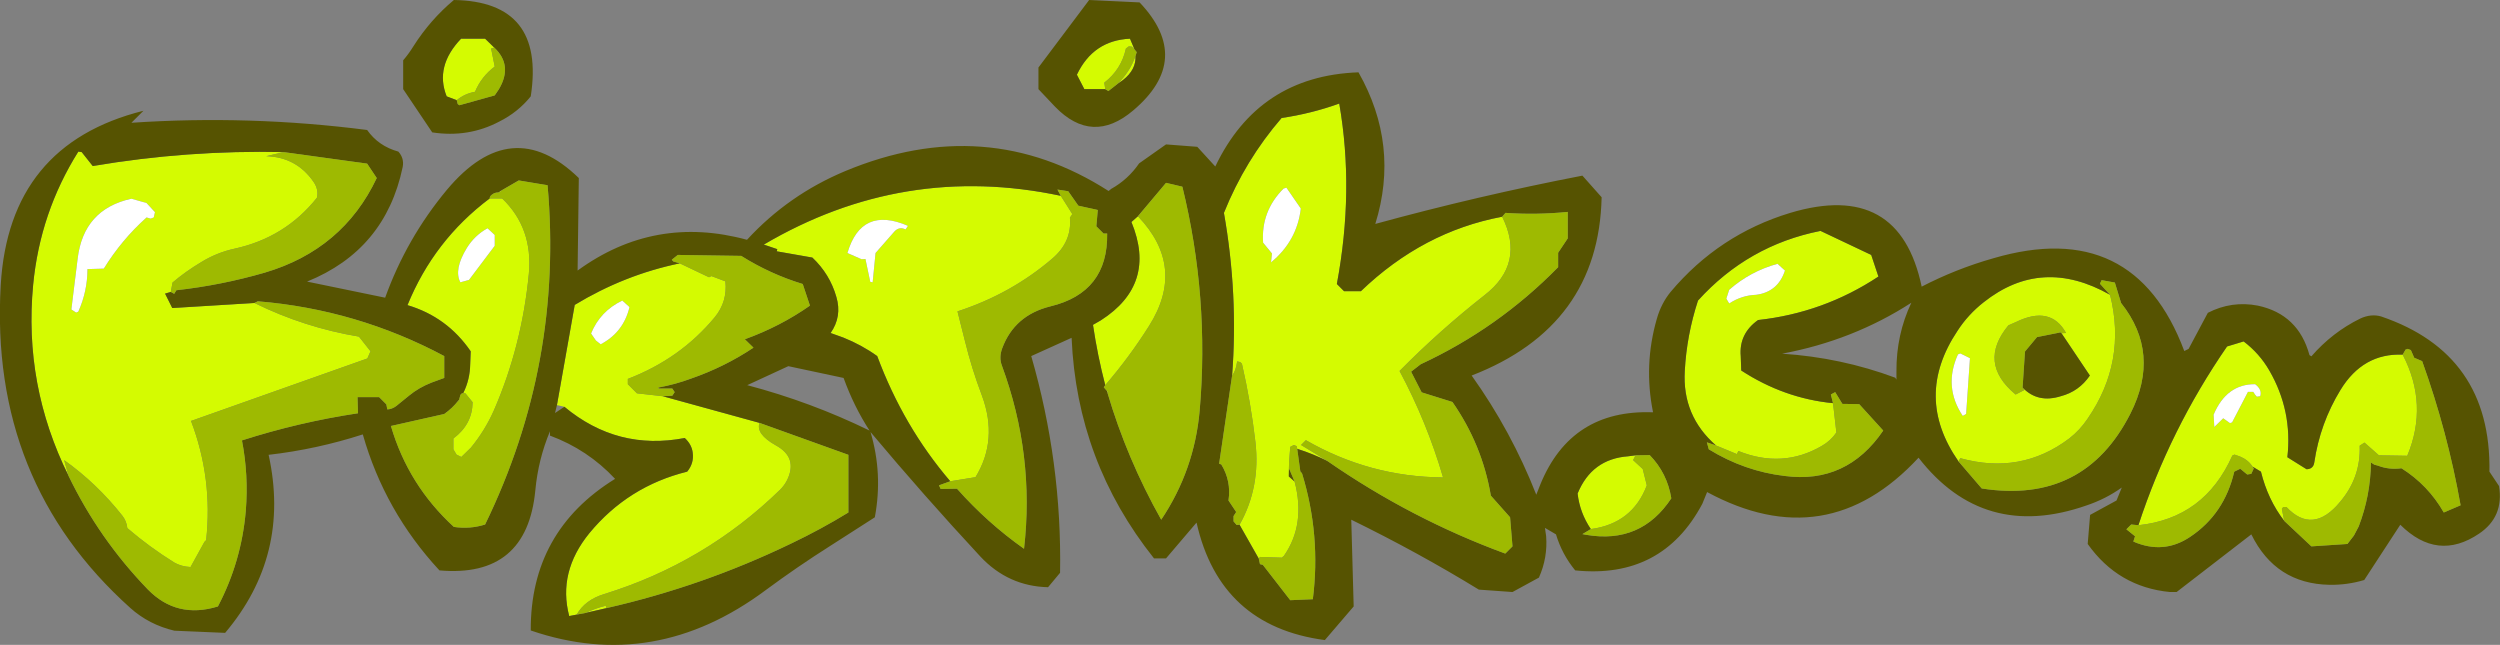 <?xml version="1.0" encoding="UTF-8" standalone="no"?>
<svg xmlns:xlink="http://www.w3.org/1999/xlink" height="134.2px" width="520.25px" xmlns="http://www.w3.org/2000/svg">
  <rect width="100%" height="100%" fill="#808080" stroke="none"/>
  <g transform="matrix(1.0, 0.0, 0.0, 1.0, 260.15, 67.1)">
    <path d="M6.95 -27.85 Q2.25 -23.15 2.7 -16.6 L4.55 -14.35 4.35 -12.5 Q9.75 -16.95 10.55 -23.7 L7.55 -28.05 6.95 -27.85 M-3.75 11.05 Q-2.45 -5.85 -5.45 -22.8 -1.05 -33.75 6.55 -42.55 12.7 -43.45 18.55 -45.55 21.7 -27.45 18.05 -8.0 L19.55 -6.5 23.05 -6.5 Q35.95 -18.9 52.45 -22.0 57.3 -12.25 48.75 -5.65 39.4 1.7 31.1 10.1 36.8 20.75 40.15 32.25 24.9 32.15 11.6 24.5 L10.6 25.5 16.1 28.85 Q13.0 27.3 9.8 26.3 L9.7 25.75 9.1 25.5 8.35 25.9 8.1 29.2 8.05 32.05 9.25 33.1 Q11.6 42.0 7.05 48.55 L6.6 48.95 2.05 48.8 1.8 49.15 -2.2 42.1 Q2.2 34.3 1.1 24.85 0.15 16.65 -1.7 8.6 L-2.05 8.25 -2.7 8.1 Q-2.95 10.05 -3.75 11.05 M99.7 -3.95 Q102.3 -5.65 105.3 -5.75 109.85 -6.35 111.3 -10.8 L109.75 -12.2 Q104.1 -10.65 99.7 -6.8 L99.1 -4.95 99.7 -3.95 M96.95 25.6 Q89.9 19.45 90.45 10.1 90.85 2.65 93.2 -4.55 103.6 -16.05 118.7 -19.05 L129.25 -14.05 130.75 -9.55 Q119.35 -2.0 105.7 -0.5 101.7 2.35 102.1 7.0 L102.2 10.0 Q111.1 15.8 121.3 16.8 L122.0 22.9 Q120.8 24.65 118.95 25.7 110.8 30.45 101.6 26.75 L101.3 27.4 96.95 25.6 M178.95 -5.75 Q182.45 8.15 174.3 20.0 172.7 22.4 170.45 24.15 160.4 31.75 147.8 28.25 L147.4 28.9 Q138.05 15.45 147.2 1.75 149.4 -1.65 152.65 -4.2 164.75 -13.8 178.95 -5.75 M239.85 6.7 Q245.25 17.1 240.8 27.75 L234.9 27.65 231.9 25.0 230.9 25.65 Q231.15 32.2 226.85 37.3 221.15 44.25 215.65 38.4 L215.0 38.4 214.7 38.8 215.2 41.3 Q211.8 36.9 210.35 31.05 L208.6 30.0 Q207.7 28.6 206.0 27.9 L204.85 27.5 204.4 27.7 Q198.6 40.75 184.85 42.2 191.4 22.25 203.3 5.0 L206.75 3.95 Q210.05 6.45 212.1 10.0 216.95 18.4 215.85 28.05 L219.85 30.55 Q221.25 30.5 221.45 29.15 222.65 21.0 226.9 14.05 231.6 6.35 239.85 6.7 M208.75 14.45 L209.15 15.05 209.5 15.45 210.2 15.35 Q210.65 14.0 209.15 12.85 203.2 12.8 200.5 19.2 L200.65 21.75 202.5 19.95 203.9 20.95 204.35 20.8 207.65 14.45 208.75 14.45 M168.85 2.25 L169.8 2.2 Q166.6 -3.6 159.4 -0.1 L157.8 0.6 Q151.35 8.4 159.3 15.0 L161.05 14.1 160.75 13.55 Q163.9 16.85 168.7 15.35 172.5 14.35 174.75 11.05 L168.85 2.25 M168.5 2.1 L168.45 1.85 168.7 2.1 168.5 2.1 M147.3 6.65 Q144.25 13.4 148.3 19.45 L149.0 19.05 149.8 7.45 147.8 6.45 147.3 6.65 M80.2 27.65 L79.7 28.65 81.7 30.5 82.55 33.9 Q79.55 41.85 70.9 43.0 68.6 39.6 68.15 35.6 71.1 28.4 78.7 27.85 L80.2 27.65 M-245.9 31.9 Q-255.25 13.0 -253.25 -7.85 -251.8 -22.9 -243.85 -35.55 L-243.15 -35.45 -240.85 -32.55 Q-221.15 -35.9 -201.15 -35.45 L-204.75 -34.6 Q-198.45 -34.4 -194.9 -29.25 -193.8 -27.65 -194.2 -25.95 -200.8 -17.65 -211.35 -15.35 -215.0 -14.55 -218.2 -12.6 -221.55 -10.6 -224.25 -8.3 L-224.6 -6.35 -225.8 -6.0 -224.3 -3.0 -207.2 -4.05 Q-196.85 1.05 -185.45 2.95 L-183.05 6.0 -183.7 7.5 -220.4 20.5 Q-215.85 32.45 -217.25 45.3 L-217.6 45.65 -220.5 50.9 Q-222.45 50.8 -223.9 49.95 -229.05 46.75 -233.65 42.8 -233.8 41.35 -234.7 40.2 -240.0 33.5 -246.8 28.65 L-245.9 31.9 M-244.3 -2.05 L-243.85 -2.25 Q-241.95 -6.5 -241.95 -11.1 L-238.55 -11.2 Q-234.85 -17.2 -229.65 -21.85 L-228.8 -21.6 -228.15 -21.85 -227.9 -22.95 -229.65 -24.85 -232.8 -25.75 Q-242.8 -23.55 -244.0 -13.2 L-245.3 -2.7 -244.3 -2.05 M-165.1 -46.25 L-167.2 -47.05 Q-169.7 -53.3 -164.2 -59.05 L-159.2 -59.05 -157.3 -57.2 -157.95 -57.0 -157.2 -53.25 Q-159.95 -51.2 -161.3 -48.0 -163.5 -47.6 -165.1 -46.25 M-162.55 -8.85 L-157.2 -15.95 -157.2 -18.2 -158.7 -19.6 Q-161.4 -18.1 -163.0 -15.5 -165.75 -11.0 -164.35 -8.35 L-162.55 -8.85 M-158.25 -25.8 L-155.65 -25.8 Q-149.2 -19.6 -150.1 -10.1 -151.55 4.9 -157.35 18.25 -159.2 22.45 -162.15 26.05 L-164.15 28.0 -165.15 27.5 -165.8 26.4 -165.8 24.15 Q-161.85 21.2 -161.8 16.6 L-163.3 14.75 -163.75 14.7 Q-162.35 11.9 -162.3 8.65 L-162.2 6.0 Q-167.1 -1.15 -175.35 -3.6 -169.85 -17.1 -158.25 -25.8 M-164.6 16.05 L-164.55 16.5 -164.8 16.3 -164.6 16.05 M-156.0 -27.35 L-155.9 -27.2 -156.45 -27.05 -156.0 -27.35 M-130.65 -4.55 Q-135.25 -2.35 -137.15 2.3 L-136.15 3.75 -135.15 4.55 Q-130.4 2.05 -129.15 -3.2 L-130.65 -4.55 M-118.7 -12.3 L-112.6 -9.4 -112.1 -9.65 -109.2 -8.55 Q-108.75 -4.35 -111.4 -1.1 -118.55 7.55 -129.5 11.75 L-129.5 12.85 -127.6 14.75 -122.25 15.35 -102.1 20.9 Q-102.9 23.2 -98.75 25.55 -94.05 28.1 -96.35 32.8 -96.9 33.9 -97.8 34.8 -113.45 50.05 -134.5 56.55 -138.4 57.75 -140.15 60.8 L-141.7 61.1 Q-144.1 51.95 -137.5 43.85 -129.45 34.1 -117.15 31.05 -115.7 29.3 -116.0 27.1 -116.2 25.4 -117.65 24.05 -131.65 26.75 -142.7 17.55 L-144.25 17.2 -140.55 -3.65 Q-130.25 -9.9 -118.7 -12.3 M-123.05 13.75 L-123.2 13.7 -123.15 13.55 -123.05 13.75 M-62.4 33.05 Q-72.15 21.65 -77.6 7.0 -80.8 4.7 -84.65 3.15 L-87.3 2.2 Q-84.9 -1.25 -86.1 -5.3 -87.45 -10.05 -91.1 -13.5 L-98.5 -14.8 -98.4 -15.25 -101.2 -16.2 Q-72.15 -33.3 -39.4 -26.35 L-37.0 -22.55 -37.5 -21.8 Q-37.05 -16.85 -41.1 -13.35 -49.7 -5.95 -60.9 -2.3 L-59.4 3.65 Q-57.95 9.6 -55.8 15.25 -52.4 24.45 -57.15 32.2 L-62.4 33.05 M-30.15 -48.55 L-34.5 -48.55 -36.05 -51.55 Q-32.65 -58.7 -25.0 -59.05 L-24.05 -56.8 -24.6 -57.4 -25.25 -57.45 -25.85 -57.0 Q-26.8 -52.65 -30.35 -49.9 L-30.15 -48.55 M-23.85 -55.45 Q-23.7 -52.6 -26.45 -50.45 L-27.65 -49.6 Q-25.05 -52.05 -23.85 -55.45 M-71.2 -20.1 Q-80.9 -24.3 -83.8 -14.45 L-80.85 -13.15 -80.05 -13.2 -79.05 -8.45 -78.55 -8.35 -77.95 -14.45 -74.0 -18.95 Q-73.0 -20.0 -71.7 -19.35 L-71.2 -20.1 M-23.35 -22.1 Q-13.25 -11.55 -21.05 0.75 -25.15 7.25 -30.15 13.05 -31.75 6.9 -32.7 0.5 L-31.05 -0.45 Q-19.35 -7.95 -24.7 -20.9 L-23.35 -22.1 M-29.8 14.25 L-29.45 14.5 -29.7 14.6 -29.8 14.25 M-138.3 60.45 Q-136.3 59.5 -134.1 58.95 L-133.95 59.45 -138.3 60.45" fill="#d4fb01" fill-rule="evenodd" stroke="none"/>
    <path d="M52.45 -22.0 Q35.95 -18.9 23.05 -6.5 L19.55 -6.5 18.05 -8.0 Q21.7 -27.45 18.55 -45.55 12.7 -43.45 6.55 -42.55 -1.05 -33.75 -5.45 -22.8 -2.45 -5.85 -3.75 11.05 L-6.45 29.4 -6.0 29.55 Q-3.9 33.0 -4.5 37.05 L-2.9 39.45 -3.45 40.3 -3.45 41.4 -2.8 42.15 -2.2 42.1 1.8 49.15 2.05 50.3 2.65 50.45 8.35 57.8 13.05 57.6 Q14.75 44.25 10.8 31.4 L10.45 31.0 9.8 26.3 Q13.0 27.3 16.1 28.85 33.5 40.9 53.1 48.1 L54.6 46.6 54.1 40.55 50.1 36.05 Q48.3 25.45 42.1 16.55 L35.7 14.55 33.5 10.25 35.5 8.7 Q51.65 1.2 64.1 -11.5 L64.1 -14.5 66.1 -17.5 66.1 -23.0 Q59.55 -22.35 53.15 -22.8 L52.45 -22.0 M9.25 33.1 L8.05 32.05 8.1 29.2 8.1 30.4 9.25 33.1 M73.15 -26.05 Q72.55 0.8 46.1 11.05 54.35 22.6 59.55 35.85 L60.4 33.7 Q66.8 18.05 83.85 18.7 81.85 8.85 84.65 -0.8 85.55 -3.95 87.5 -6.35 97.55 -18.3 112.4 -22.8 135.1 -29.6 139.75 -7.45 146.9 -11.15 154.65 -13.35 183.95 -21.95 194.4 5.95 L195.3 5.5 199.3 -2.0 Q204.25 -4.55 209.7 -3.5 218.15 -1.7 220.45 6.8 L220.85 7.05 Q225.2 2.05 231.0 -0.8 233.25 -1.85 235.35 -1.25 258.3 6.55 257.9 31.05 L259.9 34.05 Q260.95 40.45 255.75 43.95 247.1 49.8 239.35 42.1 L231.85 53.6 Q228.35 54.65 224.65 54.6 213.4 54.4 208.35 44.1 L192.8 56.1 191.4 56.1 Q180.65 55.05 174.3 46.1 L174.8 40.05 180.3 37.05 181.4 34.35 Q178.05 36.75 174.0 38.1 152.6 45.55 139.1 28.15 120.0 48.75 95.1 35.3 L94.1 37.75 Q85.75 53.45 67.65 51.6 64.9 48.25 63.65 44.1 L61.35 42.75 61.6 44.45 Q61.95 48.95 60.1 53.1 L54.6 56.1 47.6 55.6 Q34.95 47.85 21.05 41.05 L21.55 59.1 15.55 66.1 Q-6.3 63.2 -11.15 41.65 L-17.5 49.1 -20.0 49.1 Q-36.05 28.95 -37.15 3.2 L-45.55 7.0 Q-39.15 29.15 -39.55 52.1 L-42.05 55.1 Q-50.35 54.9 -56.15 48.7 -67.85 36.1 -79.0 22.8 -76.4 31.5 -78.1 40.55 L-87.3 46.45 Q-94.25 50.85 -100.8 55.7 -123.95 72.95 -149.7 64.1 -149.8 43.45 -132.15 32.55 -137.85 26.45 -145.7 23.55 L-145.7 22.65 Q-148.15 28.5 -148.75 34.95 -150.5 53.2 -168.7 51.6 -180.1 39.3 -184.65 23.3 -194.25 26.4 -204.25 27.55 -199.65 48.45 -213.3 64.6 L-223.85 64.15 Q-229.15 62.9 -233.05 59.4 -262.35 33.1 -260.0 -7.75 -258.3 -37.05 -230.3 -44.05 L-232.8 -41.55 Q-208.25 -43.2 -183.75 -40.05 -181.4 -36.7 -177.25 -35.55 -176.0 -34.15 -176.35 -32.35 -179.95 -15.1 -196.25 -8.5 L-180.0 -5.15 Q-175.55 -17.5 -167.15 -27.6 -153.7 -43.65 -139.7 -30.05 L-139.95 -10.8 Q-123.95 -22.45 -104.7 -17.2 -96.1 -26.55 -84.25 -31.5 -54.95 -43.7 -29.45 -27.35 L-28.9 -27.8 Q-25.4 -29.75 -23.1 -33.1 L-17.5 -37.05 -11.0 -36.55 -7.25 -32.45 Q1.75 -51.3 22.55 -52.05 31.15 -36.9 26.05 -20.5 47.4 -26.35 69.15 -30.55 L73.15 -26.05 M121.3 16.8 Q111.1 15.8 102.2 10.0 L102.1 7.0 Q101.7 2.35 105.7 -0.5 119.35 -2.0 130.75 -9.55 L129.25 -14.05 118.7 -19.05 Q103.6 -16.05 93.2 -4.55 90.85 2.65 90.45 10.1 89.9 19.45 96.95 25.6 L95.05 24.95 95.45 26.4 Q102.85 30.95 111.25 31.95 124.15 33.65 131.75 22.5 L126.75 17.0 123.25 16.95 121.75 14.5 120.85 15.0 121.3 16.8 M147.4 28.9 L152.25 34.55 Q173.6 37.9 183.2 18.95 189.55 6.4 181.25 -4.05 L179.95 -8.3 177.2 -8.8 176.85 -8.05 178.95 -5.75 Q164.75 -13.8 152.65 -4.2 149.4 -1.65 147.2 1.75 138.05 15.45 147.4 28.9 M215.2 41.3 L220.85 46.6 228.35 46.1 229.7 44.35 230.7 42.45 Q233.15 36.05 233.25 29.15 L233.95 29.6 234.7 29.8 Q237.0 30.7 239.6 30.35 245.15 33.85 248.4 39.55 L251.9 38.05 Q249.2 22.8 243.9 8.05 L242.25 7.35 241.55 5.75 240.9 5.5 240.45 5.65 239.85 6.7 Q231.6 6.35 226.9 14.05 222.65 21.0 221.45 29.15 221.25 30.5 219.85 30.55 L215.85 28.05 Q216.95 18.4 212.1 10.0 210.05 6.45 206.75 3.95 L203.3 5.0 Q191.4 22.25 184.85 42.2 L183.35 42.05 182.35 43.05 184.15 44.5 183.8 45.6 Q190.1 48.35 195.65 44.6 202.75 39.85 204.8 31.05 L206.05 30.45 207.5 31.65 208.35 31.5 208.85 30.4 208.6 30.0 210.35 31.05 Q211.8 36.9 215.2 41.3 M160.75 13.55 L161.25 6.05 163.75 3.05 168.5 2.1 168.7 2.1 168.85 2.25 174.75 11.05 Q172.5 14.35 168.7 15.35 163.9 16.85 160.75 13.55 M134.5 10.2 Q134.45 2.55 137.6 -4.1 125.45 3.75 110.7 6.5 122.95 7.3 134.25 11.5 L134.5 11.9 134.5 10.2 M70.9 43.0 L69.15 44.05 69.95 44.2 Q81.35 46.15 87.65 36.6 86.8 31.35 83.15 27.6 L80.2 27.65 78.7 27.85 Q71.1 28.4 68.15 35.6 68.6 39.6 70.9 43.0 M-201.15 -35.45 Q-221.15 -35.9 -240.85 -32.55 L-243.15 -35.45 -243.85 -35.55 Q-251.8 -22.9 -253.25 -7.85 -255.25 13.0 -245.9 31.9 -239.55 45.05 -229.4 55.55 -223.35 61.75 -214.8 59.1 -209.9 49.75 -209.0 39.2 -208.4 31.75 -209.8 24.55 -197.95 20.75 -185.65 18.9 L-185.75 15.55 -181.25 15.55 -179.75 17.05 -179.55 18.1 Q-178.55 18.05 -177.7 17.4 L-175.05 15.25 Q-173.0 13.55 -170.3 12.5 L-167.7 11.55 -167.7 7.0 Q-185.9 -2.7 -206.5 -4.4 L-207.2 -4.05 -224.3 -3.0 -225.8 -6.0 -224.6 -6.35 -223.9 -5.95 -223.45 -6.7 Q-214.1 -7.75 -205.1 -10.35 -188.8 -15.15 -181.75 -30.05 L-183.75 -33.05 -201.15 -35.45 M-165.7 -67.1 Q-146.65 -66.8 -149.7 -47.05 -152.35 -43.75 -156.25 -41.8 -162.7 -38.4 -170.2 -39.55 L-176.25 -48.55 -176.25 -54.55 Q-175.05 -55.95 -174.1 -57.5 -170.6 -63.0 -165.7 -67.1 M-157.3 -57.2 L-159.2 -59.05 -164.2 -59.05 Q-169.7 -53.3 -167.2 -47.05 L-165.1 -46.25 -164.9 -45.45 -164.55 -45.2 -157.2 -47.25 -156.35 -48.5 Q-153.35 -53.5 -157.3 -57.2 M-163.75 14.7 Q-164.1 14.7 -164.35 15.1 L-164.6 16.05 -164.8 16.3 Q-165.95 17.8 -167.7 19.05 L-178.8 21.55 Q-175.2 33.85 -165.7 42.55 -162.35 43.05 -159.2 42.05 -142.9 8.55 -146.2 -28.55 L-152.2 -29.55 -156.0 -27.35 -156.45 -27.05 Q-157.2 -27.05 -157.7 -26.65 -158.25 -26.3 -158.25 -25.8 -169.85 -17.1 -175.35 -3.6 -167.1 -1.15 -162.2 6.0 L-162.3 8.65 Q-162.35 11.9 -163.75 14.7 M-123.15 13.55 Q-119.6 12.9 -116.25 11.65 -109.35 9.25 -103.35 5.25 L-105.15 3.5 Q-97.8 0.85 -91.6 -3.5 L-93.1 -8.0 Q-99.85 -10.05 -105.9 -13.85 L-119.1 -14.05 -120.35 -13.05 -120.05 -12.7 -118.7 -12.3 Q-130.25 -9.9 -140.55 -3.65 L-144.25 17.2 -144.65 18.85 -142.7 17.55 Q-131.65 26.75 -117.65 24.05 -116.2 25.4 -116.0 27.1 -115.7 29.3 -117.15 31.05 -129.45 34.1 -137.5 43.85 -144.1 51.95 -141.7 61.1 L-140.15 60.8 -138.3 60.45 -133.95 59.45 Q-113.95 54.9 -95.6 46.05 -89.3 43.05 -83.6 39.55 L-83.6 27.55 -102.1 20.9 -122.25 15.35 -120.25 15.25 -119.75 14.5 -120.25 13.75 -123.05 13.75 -123.15 13.55 M-39.4 -26.35 Q-72.15 -33.3 -101.2 -16.2 L-98.4 -15.25 -98.5 -14.8 -91.1 -13.5 Q-87.45 -10.05 -86.1 -5.3 -84.9 -1.25 -87.3 2.2 L-84.65 3.15 Q-80.8 4.7 -77.6 7.0 -72.15 21.65 -62.4 33.05 L-64.75 33.9 -64.4 34.65 -61.0 34.6 Q-54.7 41.7 -47.05 47.1 -44.8 27.6 -51.65 9.0 -52.3 7.3 -51.6 5.4 -49.05 -1.5 -41.55 -3.35 -29.55 -6.25 -29.75 -18.5 L-30.5 -18.5 -32.0 -20.0 -31.7 -23.4 -35.75 -24.3 -37.85 -27.3 -40.1 -27.65 -39.4 -26.35 M-24.05 -56.8 L-25.0 -59.05 Q-32.65 -58.7 -36.05 -51.55 L-34.5 -48.55 -30.15 -48.55 -29.5 -48.15 -27.65 -49.6 -26.45 -50.45 Q-23.7 -52.6 -23.85 -55.45 L-23.6 -56.25 -24.05 -56.8 M-23.0 -66.6 Q-11.75 -54.75 -24.35 -44.1 -32.85 -36.9 -40.6 -44.9 L-44.05 -48.55 -44.05 -53.05 -33.5 -67.1 -23.0 -66.6 M-29.7 14.6 Q-25.65 28.35 -18.5 41.05 -11.6 30.75 -10.5 18.35 -8.45 -5.2 -14.1 -28.25 L-17.5 -29.05 -23.35 -22.1 -24.7 -20.9 Q-19.35 -7.95 -31.05 -0.45 L-32.7 0.5 Q-31.75 6.9 -30.15 13.05 L-30.45 13.5 -29.8 14.25 -29.7 14.6 M-96.1 9.1 L-104.65 13.05 Q-91.4 16.55 -79.2 22.5 -82.45 17.5 -84.6 11.55 L-96.1 9.1" fill="#565301" fill-rule="evenodd" stroke="none"/>
    <path d="M6.95 -27.85 L7.55 -28.05 10.55 -23.7 Q9.75 -16.95 4.35 -12.5 L4.55 -14.35 2.7 -16.6 Q2.25 -23.15 6.95 -27.85 M99.7 -3.95 L99.1 -4.95 99.7 -6.8 Q104.1 -10.65 109.75 -12.2 L111.3 -10.8 Q109.85 -6.35 105.3 -5.75 102.3 -5.65 99.7 -3.95 M208.75 14.45 L207.65 14.45 204.35 20.8 203.9 20.95 202.5 19.95 200.65 21.75 200.5 19.2 Q203.2 12.8 209.15 12.85 210.65 14.0 210.2 15.35 L209.5 15.45 209.15 15.05 208.75 14.45 M147.3 6.65 L147.8 6.45 149.8 7.45 149.0 19.05 148.3 19.45 Q144.25 13.4 147.3 6.65 M-244.3 -2.05 L-245.3 -2.7 -244.0 -13.2 Q-242.8 -23.55 -232.8 -25.75 L-229.65 -24.85 -227.9 -22.95 -228.15 -21.85 -228.8 -21.6 -229.65 -21.85 Q-234.85 -17.2 -238.55 -11.2 L-241.95 -11.1 Q-241.95 -6.5 -243.85 -2.25 L-244.3 -2.05 M-162.55 -8.85 L-164.35 -8.35 Q-165.75 -11.0 -163.0 -15.5 -161.4 -18.1 -158.7 -19.6 L-157.2 -18.2 -157.2 -15.95 -162.55 -8.85 M-130.65 -4.55 L-129.15 -3.2 Q-130.4 2.05 -135.15 4.55 L-136.15 3.75 -137.15 2.3 Q-135.25 -2.35 -130.65 -4.55 M-71.2 -20.1 L-71.7 -19.35 Q-73.0 -20.0 -74.0 -18.95 L-77.95 -14.45 -78.55 -8.35 -79.05 -8.45 -80.05 -13.2 -80.85 -13.15 -83.8 -14.45 Q-80.9 -24.3 -71.2 -20.1" fill="#ffffff" fill-rule="evenodd" stroke="none"/>
    <path d="M-3.75 11.05 Q-2.95 10.05 -2.7 8.1 L-2.05 8.25 -1.7 8.6 Q0.15 16.65 1.1 24.85 2.2 34.3 -2.2 42.1 L-2.8 42.15 -3.45 41.4 -3.45 40.3 -2.9 39.45 -4.5 37.05 Q-3.9 33.0 -6.0 29.55 L-6.45 29.4 -3.75 11.05 M1.8 49.15 L2.05 48.8 6.6 48.95 7.05 48.55 Q11.6 42.0 9.25 33.1 L8.1 30.4 8.1 29.2 8.35 25.9 9.1 25.5 9.7 25.75 9.8 26.3 10.45 31.0 10.8 31.4 Q14.75 44.25 13.05 57.6 L8.35 57.8 2.65 50.45 2.05 50.3 1.8 49.15 M16.1 28.85 L10.6 25.5 11.6 24.5 Q24.9 32.15 40.15 32.25 36.8 20.75 31.1 10.1 39.4 1.7 48.75 -5.65 57.3 -12.25 52.45 -22.0 L53.15 -22.8 Q59.55 -22.35 66.1 -23.0 L66.1 -17.5 64.1 -14.5 64.1 -11.5 Q51.65 1.2 35.5 8.7 L33.5 10.25 35.7 14.55 42.1 16.55 Q48.3 25.45 50.1 36.05 L54.1 40.55 54.6 46.6 53.1 48.1 Q33.5 40.9 16.1 28.85 M96.95 25.6 L101.3 27.4 101.6 26.75 Q110.8 30.45 118.95 25.7 120.8 24.65 122.0 22.9 L121.3 16.8 120.85 15.0 121.75 14.5 123.25 16.95 126.75 17.0 131.75 22.5 Q124.15 33.65 111.25 31.95 102.85 30.95 95.45 26.4 L95.05 24.95 96.95 25.6 M178.95 -5.75 L176.85 -8.05 177.2 -8.8 179.95 -8.3 181.25 -4.05 Q189.55 6.4 183.2 18.95 173.6 37.9 152.25 34.55 L147.4 28.9 147.8 28.25 Q160.4 31.75 170.45 24.15 172.7 22.4 174.3 20.0 182.45 8.15 178.95 -5.75 M239.85 6.7 L240.45 5.65 240.9 5.5 241.55 5.75 242.25 7.35 243.9 8.05 Q249.2 22.8 251.9 38.05 L248.4 39.55 Q245.15 33.85 239.6 30.35 237.0 30.7 234.7 29.8 L233.95 29.6 233.25 29.15 Q233.15 36.05 230.7 42.45 L229.7 44.35 228.35 46.1 220.85 46.6 215.2 41.3 214.7 38.8 215.0 38.4 215.65 38.4 Q221.15 44.25 226.85 37.3 231.15 32.2 230.9 25.65 L231.9 25.0 234.9 27.65 240.8 27.75 Q245.25 17.1 239.85 6.7 M208.6 30.0 L208.85 30.4 208.35 31.5 207.5 31.65 206.05 30.45 204.8 31.05 Q202.75 39.85 195.65 44.6 190.1 48.35 183.8 45.6 L184.15 44.5 182.35 43.05 183.35 42.05 184.85 42.2 Q198.6 40.75 204.4 27.7 L204.85 27.5 206.0 27.9 Q207.7 28.6 208.6 30.0 M160.75 13.55 L161.05 14.1 159.3 15.0 Q151.35 8.4 157.8 0.6 L159.4 -0.1 Q166.6 -3.6 169.8 2.2 L168.85 2.25 168.7 2.1 168.45 1.85 168.5 2.1 163.75 3.05 161.25 6.05 160.75 13.55 M80.2 27.65 L83.15 27.6 Q86.8 31.35 87.65 36.6 81.35 46.15 69.95 44.2 L69.15 44.05 70.9 43.0 Q79.55 41.85 82.55 33.9 L81.7 30.5 79.7 28.65 80.2 27.65 M-245.9 31.9 L-246.8 28.65 Q-240.0 33.5 -234.7 40.2 -233.8 41.35 -233.65 42.8 -229.05 46.75 -223.9 49.95 -222.45 50.8 -220.5 50.9 L-217.6 45.65 -217.25 45.3 Q-215.85 32.45 -220.4 20.5 L-183.7 7.5 -183.05 6.0 -185.45 2.95 Q-196.85 1.05 -207.2 -4.05 L-206.5 -4.4 Q-185.9 -2.7 -167.7 7.0 L-167.7 11.55 -170.3 12.5 Q-173.0 13.55 -175.05 15.25 L-177.7 17.4 Q-178.55 18.05 -179.55 18.1 L-179.75 17.05 -181.25 15.55 -185.75 15.55 -185.65 18.9 Q-197.95 20.75 -209.8 24.55 -208.4 31.75 -209.0 39.2 -209.9 49.75 -214.8 59.1 -223.35 61.75 -229.4 55.55 -239.55 45.05 -245.9 31.9 M-224.6 -6.35 L-224.25 -8.3 Q-221.55 -10.6 -218.2 -12.6 -215.0 -14.55 -211.35 -15.35 -200.8 -17.65 -194.2 -25.95 -193.8 -27.65 -194.9 -29.25 -198.45 -34.4 -204.75 -34.6 L-201.15 -35.45 -183.75 -33.05 -181.75 -30.05 Q-188.8 -15.15 -205.1 -10.35 -214.1 -7.75 -223.45 -6.7 L-223.9 -5.95 -224.6 -6.35 M-165.1 -46.25 Q-163.5 -47.6 -161.3 -48.0 -159.95 -51.2 -157.2 -53.25 L-157.95 -57.0 -157.3 -57.2 Q-153.35 -53.5 -156.35 -48.5 L-157.2 -47.25 -164.55 -45.2 -164.9 -45.45 -165.1 -46.25 M-163.75 14.7 L-163.3 14.75 -161.8 16.6 Q-161.85 21.2 -165.8 24.15 L-165.8 26.4 -165.15 27.5 -164.15 28.0 -162.15 26.05 Q-159.2 22.45 -157.35 18.25 -151.55 4.9 -150.1 -10.1 -149.2 -19.6 -155.65 -25.8 L-158.25 -25.8 Q-158.25 -26.3 -157.7 -26.65 -157.2 -27.05 -156.45 -27.05 L-155.9 -27.2 -156.0 -27.35 -152.2 -29.55 -146.2 -28.55 Q-142.9 8.55 -159.2 42.05 -162.35 43.05 -165.7 42.55 -175.2 33.85 -178.8 21.55 L-167.7 19.05 Q-165.95 17.8 -164.8 16.3 L-164.55 16.5 -164.6 16.05 -164.35 15.1 Q-164.1 14.7 -163.75 14.7 M-118.7 -12.3 L-120.05 -12.7 -120.35 -13.05 -119.1 -14.05 -105.9 -13.85 Q-99.85 -10.05 -93.1 -8.0 L-91.6 -3.5 Q-97.8 0.85 -105.15 3.5 L-103.35 5.25 Q-109.35 9.25 -116.25 11.65 -119.6 12.9 -123.15 13.55 L-123.2 13.7 -123.05 13.75 -120.25 13.75 -119.75 14.5 -120.25 15.25 -122.25 15.35 -127.6 14.75 -129.5 12.85 -129.5 11.75 Q-118.55 7.55 -111.4 -1.1 -108.75 -4.35 -109.2 -8.55 L-112.1 -9.65 -112.6 -9.4 -118.7 -12.3 M-62.4 33.05 L-57.15 32.2 Q-52.4 24.45 -55.8 15.25 -57.95 9.6 -59.4 3.65 L-60.9 -2.3 Q-49.7 -5.95 -41.1 -13.35 -37.05 -16.85 -37.5 -21.8 L-37.0 -22.55 -39.4 -26.35 -40.1 -27.65 -37.85 -27.3 -35.75 -24.3 -31.7 -23.4 -32.0 -20.0 -30.5 -18.5 -29.75 -18.5 Q-29.55 -6.25 -41.55 -3.35 -49.05 -1.5 -51.6 5.4 -52.3 7.3 -51.65 9.0 -44.8 27.6 -47.05 47.1 -54.7 41.7 -61.0 34.6 L-64.4 34.65 -64.75 33.9 -62.4 33.05 M-140.15 60.8 Q-138.4 57.75 -134.5 56.55 -113.45 50.05 -97.8 34.8 -96.9 33.9 -96.35 32.8 -94.05 28.1 -98.75 25.55 -102.9 23.2 -102.1 20.9 L-83.6 27.55 -83.6 39.55 Q-89.3 43.05 -95.6 46.05 -113.95 54.9 -133.95 59.45 L-134.1 58.95 Q-136.3 59.5 -138.3 60.45 L-140.15 60.8 M-30.15 -48.55 L-30.35 -49.9 Q-26.8 -52.65 -25.85 -57.0 L-25.25 -57.45 -24.6 -57.4 -24.05 -56.8 -23.6 -56.25 -23.85 -55.45 Q-25.05 -52.05 -27.65 -49.6 L-29.5 -48.15 -30.15 -48.55 M-23.35 -22.1 L-17.5 -29.05 -14.1 -28.25 Q-8.45 -5.2 -10.5 18.35 -11.6 30.75 -18.5 41.05 -25.65 28.35 -29.7 14.6 L-29.45 14.5 -29.8 14.25 -30.45 13.5 -30.15 13.05 Q-25.15 7.25 -21.05 0.75 -13.25 -11.55 -23.35 -22.1" fill="#9eba01" fill-rule="evenodd" stroke="none"/>
  </g>
</svg>
